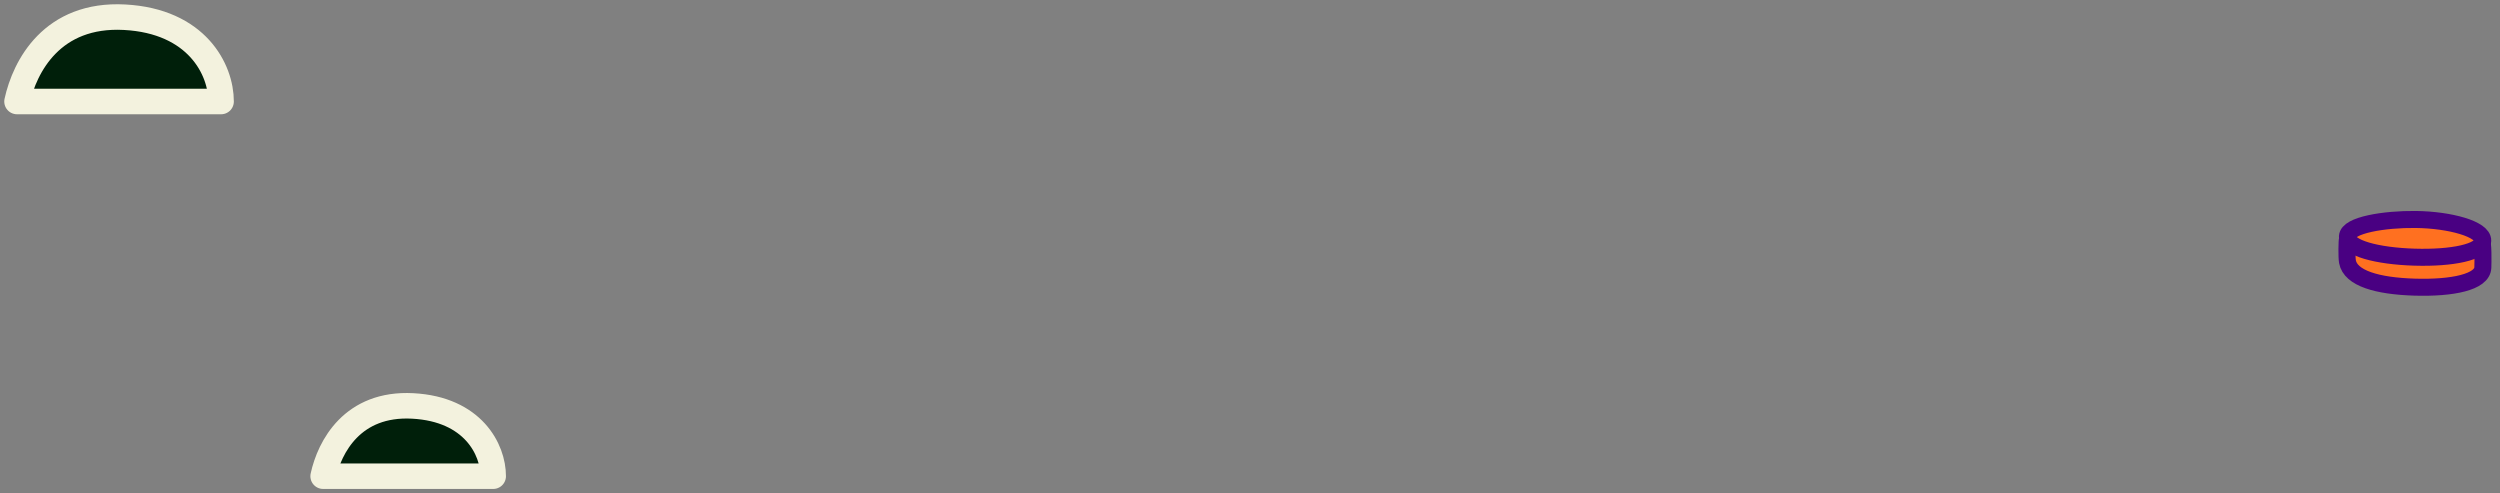 <?xml version="1.0" encoding="UTF-8"?> <svg xmlns="http://www.w3.org/2000/svg" width="147" height="29" viewBox="0 0 147 29" fill="none"><rect x="0" y="0" width="147" height="29" fill="#808080" stroke="none"/> <path d="M1 5.969H13C13 4.087 11.576 1.238 7.322 1.012C3.067 0.786 1.454 3.898 1 5.969Z" fill="#001F0A" stroke="#F3F2DE" stroke-width="1.5" stroke-linecap="round" stroke-linejoin="round"></path> <path d="M19 28H29C29 26.431 27.814 24.057 24.268 23.869C20.723 23.681 19.379 26.275 19 28Z" fill="#001F0A" stroke="#F3F2DE" stroke-width="1.5" stroke-linecap="round" stroke-linejoin="round"></path> <path d="M142.156 13.929C143.85 13.981 145.315 13.407 145.874 14.013C146.039 14.193 145.996 15.528 145.991 15.726C145.968 16.594 144.181 16.95 141.984 16.884C139.787 16.817 138.214 16.366 138.032 15.389C137.98 15.113 137.999 14.13 138.032 14.052C138.346 13.308 140.167 13.869 142.156 13.929Z" fill="#FF7020" stroke="#490082" stroke-linecap="round" stroke-linejoin="round"></path> <path d="M142.042 12.905C144.078 12.929 146.003 13.473 145.985 14.151C145.967 14.829 144.17 15.188 141.973 15.121C139.776 15.055 138.012 14.588 138.029 13.909C138.047 13.231 140.205 12.883 142.042 12.905H142.042Z" fill="#FF7020" stroke="#490082" stroke-linecap="round" stroke-linejoin="round"></path> </svg> 